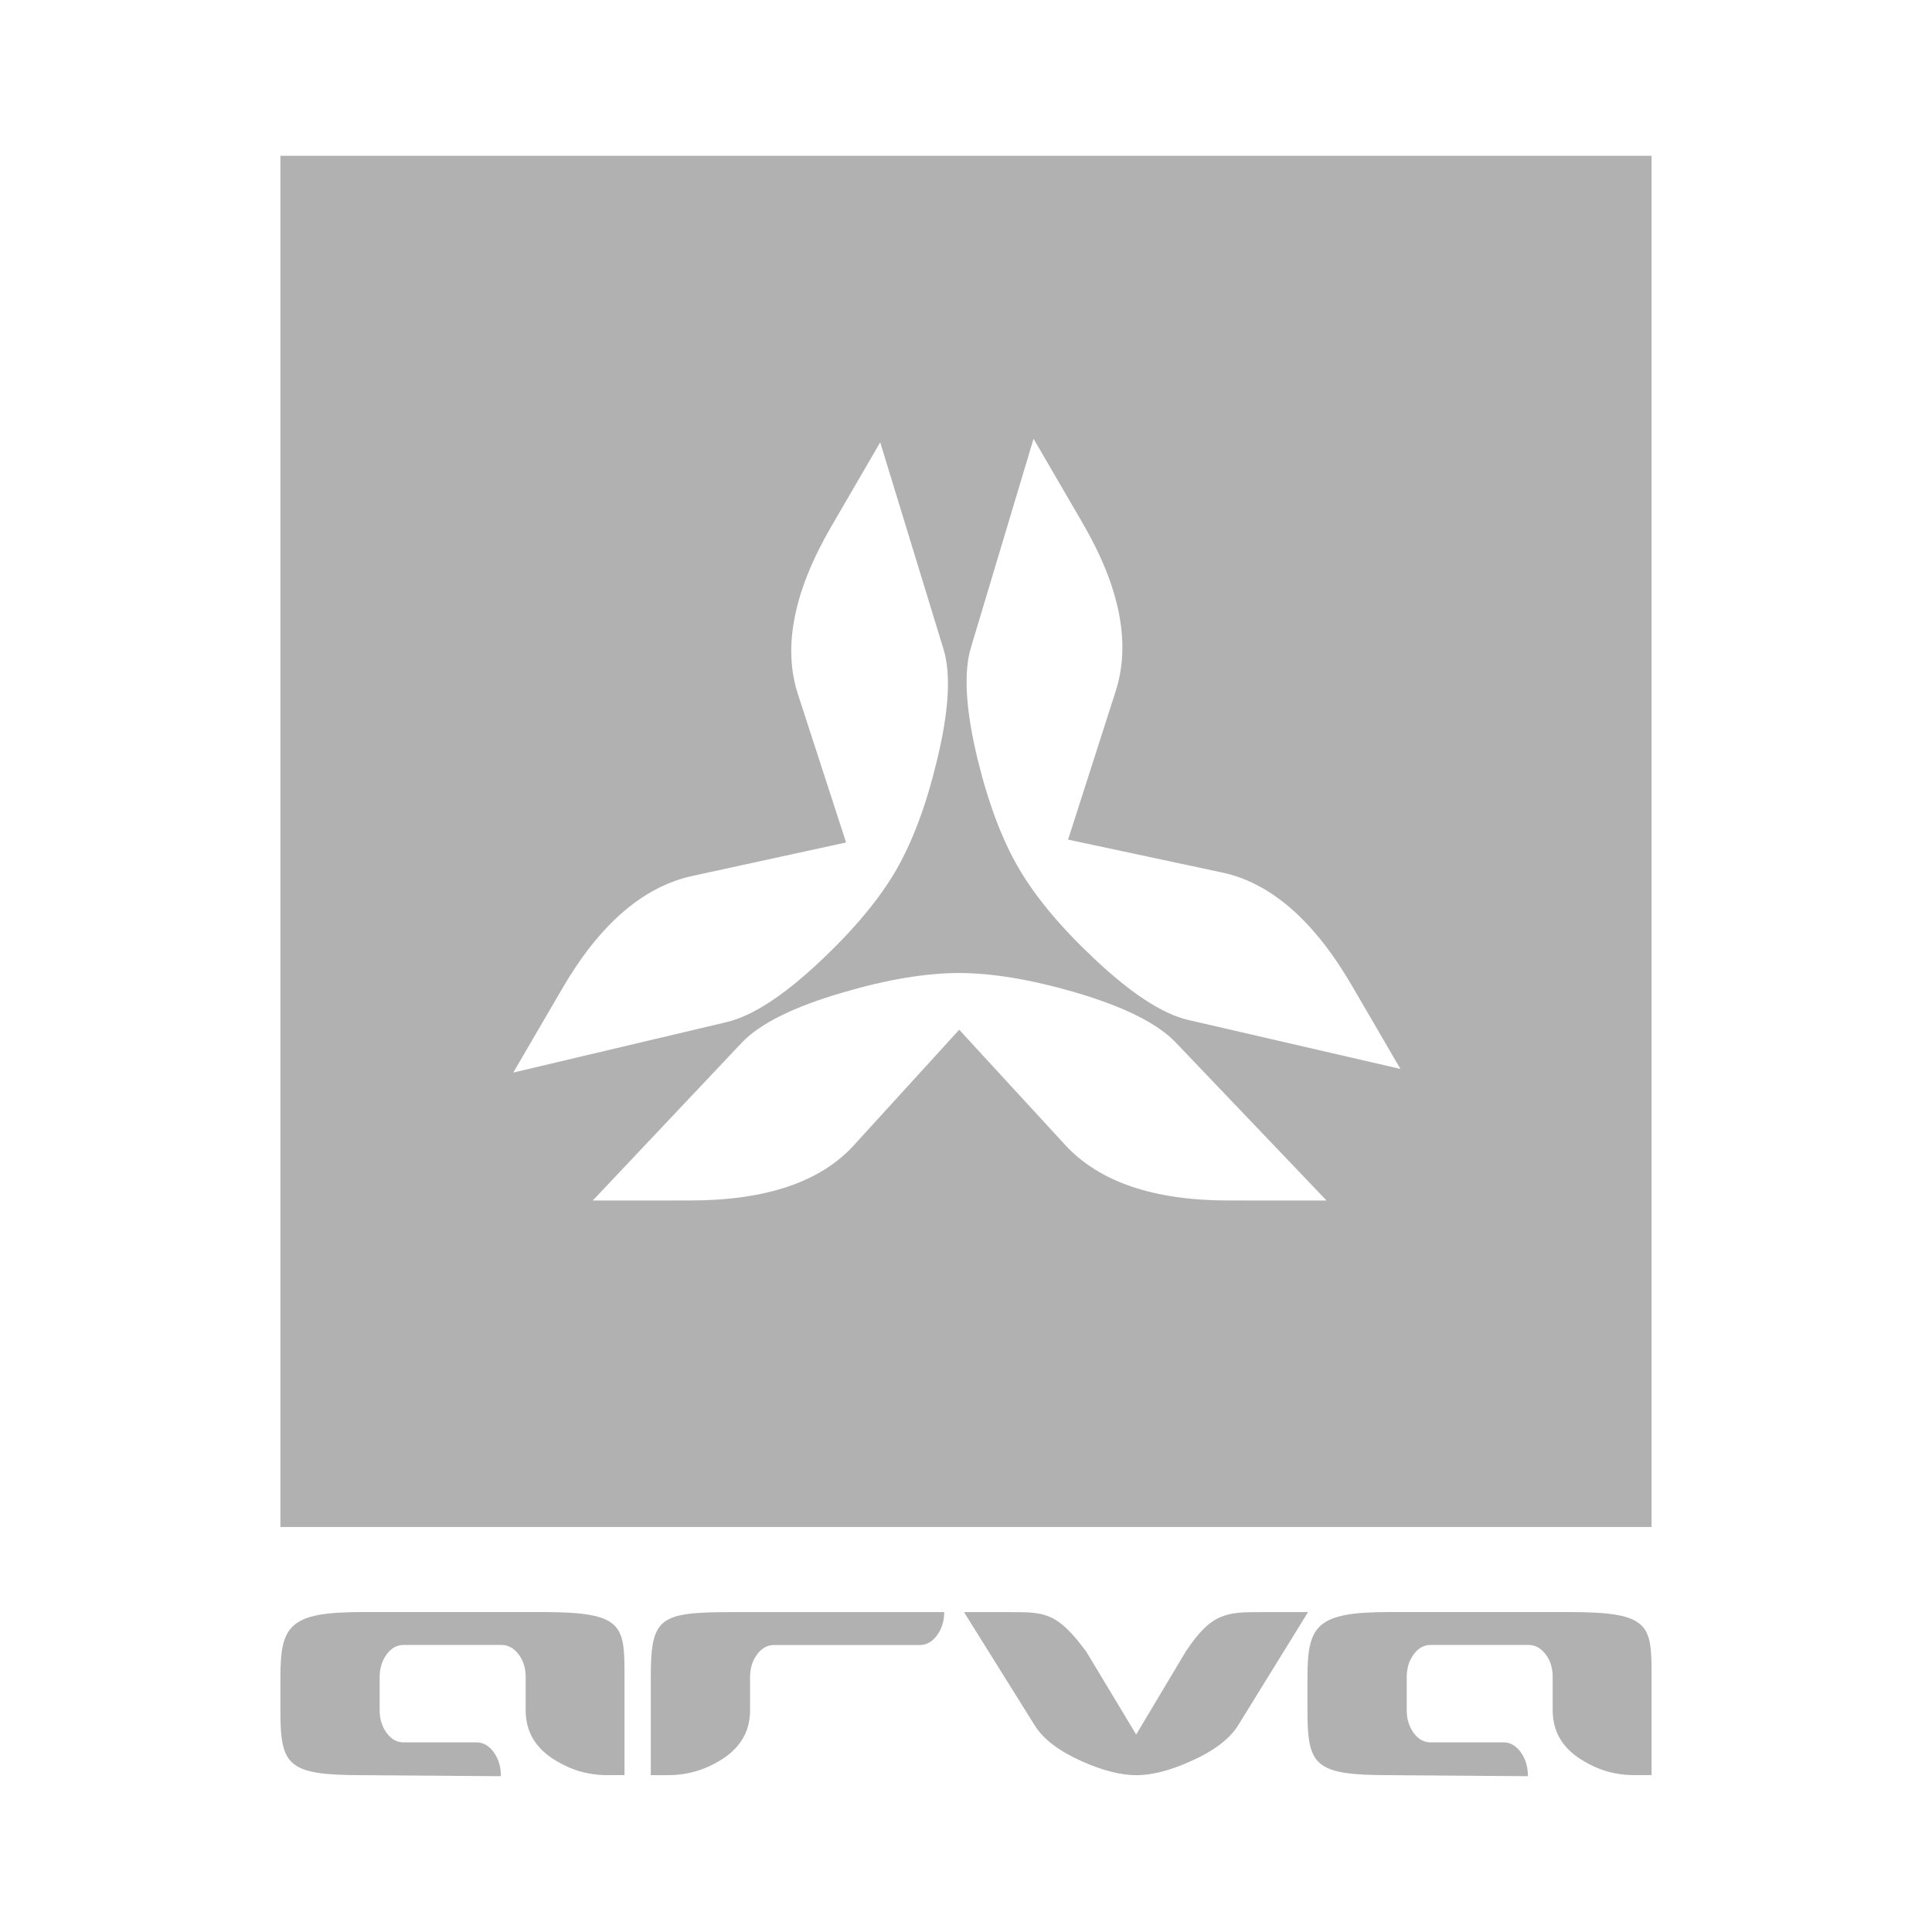 <?xml version="1.0" encoding="utf-8"?>
<!-- Generator: Adobe Illustrator 26.3.1, SVG Export Plug-In . SVG Version: 6.00 Build 0)  -->
<svg version="1.1" id="Warstwa_1" xmlns="http://www.w3.org/2000/svg" xmlns:xlink="http://www.w3.org/1999/xlink" x="0px" y="0px"
	 width="600px" height="600px" viewBox="0 0 600 600" style="enable-background:new 0 0 600 600;" xml:space="preserve">
<style type="text/css">
	.st0{fill:#B1B1B1;}
</style>
<g>
	<path class="st0" d="M368.97,316.74c-8.01-1.86-17.78-8.27-29.37-19.22c-10.31-9.71-18.08-19.03-23.27-27.96
		c-5.14-8.8-9.4-20.12-12.78-34c-3.67-15.24-4.36-26.78-1.98-34.59l19.41-64.71l15.21,26.14c11.6,19.92,15.03,37.27,10.35,52.08
		l-14.84,46.27l47.71,10.18c15.18,3.2,28.65,14.93,40.41,35.12l15.1,25.92L368.97,316.74z M381.52,372.82
		c-23.17,0-40.04-5.73-50.63-17.15l-33-35.88l-32.71,35.88c-10.39,11.42-27.37,17.14-50.91,17.15l-30.19,0.02l46.31-49.05
		c5.64-5.92,16.11-11.13,31.46-15.59c13.65-4.01,25.67-6.02,36.04-6.02c10.24,0.01,22.28,2.01,36.09,6.02
		c15.15,4.46,25.56,9.66,31.19,15.59l46.81,49.05L381.52,372.82z M174.63,306.98c11.59-19.92,25.06-31.57,40.32-34.93l47.81-10.41
		l-14.95-46.03c-4.78-14.66-1.31-32.1,10.47-52.3l15.08-25.94l19.67,64.28c2.37,7.81,1.65,19.42-2.12,34.81
		c-3.31,13.75-7.57,25.08-12.75,34c-5.12,8.79-12.89,18.12-23.31,27.95c-11.48,10.82-21.23,17.15-29.22,19.02l-66.23,15.67
		L174.63,306.98z M87.08,474.23h425.83V48.39H87.08V474.23z"/>
	<path class="st0" d="M188.55,551.29c-5.68,0-10.96-1.5-15.85-4.47c-6.31-3.73-9.45-8.96-9.45-15.67v-10.39
		c0-2.77-0.75-5.12-2.23-7.04c-1.49-1.92-3.26-2.87-5.33-2.87h-30.34c-2.09,0-3.84,0.98-5.28,2.94c-1.44,1.96-2.17,4.33-2.17,7.09
		v10.2c0,2.76,0.73,5.12,2.17,7.08c1.44,1.98,3.19,2.95,5.28,2.95h22.68c2.07,0,3.84,1.04,5.32,3.08c1.49,2.06,2.21,4.53,2.21,7.42
		l-43.17-0.32c-23.25,0-25.31-2.98-25.31-20.29v-9.91c0-16.27,2.7-20.45,25.31-20.45h56.25c25.31,0,25.31,4.18,25.31,20.45v30.19
		H188.55z"/>
	<path class="st0" d="M507.52,551.29c-5.7,0-10.97-1.5-15.85-4.47c-6.32-3.73-9.47-8.96-9.47-15.67v-10.39
		c0-2.77-0.73-5.12-2.22-7.04c-1.48-1.92-3.24-2.87-5.33-2.87h-30.34c-2.09,0-3.86,0.98-5.29,2.94c-1.44,1.96-2.15,4.33-2.15,7.09
		v10.2c0,2.76,0.72,5.12,2.15,7.08c1.44,1.98,3.21,2.95,5.29,2.95h22.66c2.09,0,3.84,1.04,5.33,3.08c1.48,2.06,2.21,4.53,2.21,7.42
		l-43.16-0.32c-23.27,0-25.31-2.98-25.31-20.29v-9.91c0-16.27,2.7-20.45,25.31-20.45h56.24c25.32,0,25.32,4.18,25.32,20.45v30.19
		H507.52z"/>
	<path class="st0" d="M291.01,507.84c-1.48,2.03-3.25,3.04-5.34,3.04h-45.3c-2.08,0-3.83,0.98-5.28,2.96
		c-1.46,1.96-2.15,4.33-2.15,7.11v10.22c0,6.71-3.18,11.93-9.47,15.65c-4.95,2.99-10.29,4.47-15.95,4.47h-5.41V521.1
		c0-18.78,2.39-20.44,25.31-20.44l65.82-0.01C293.23,503.43,292.49,505.82,291.01,507.84"/>
	<path class="st0" d="M384.53,535.79c-2.64,4.27-7.56,8-14.77,11.19c-6.38,2.88-12.03,4.32-16.9,4.32c-4.79,0-10.43-1.44-16.92-4.32
		c-7.11-3.2-11.99-6.92-14.63-11.19l-21.93-35.14l14.24,0.01c10.88,0,14.66-0.01,23.75,12.3l15.48,25.72l15.36-25.72
		c8.14-12.31,12.83-12.3,23.86-12.3l14.16-0.01L384.53,535.79z"/>
</g>
<g>
</g>
<g>
</g>
<g>
</g>
<g>
</g>
<g>
</g>
<g>
</g>
</svg>
